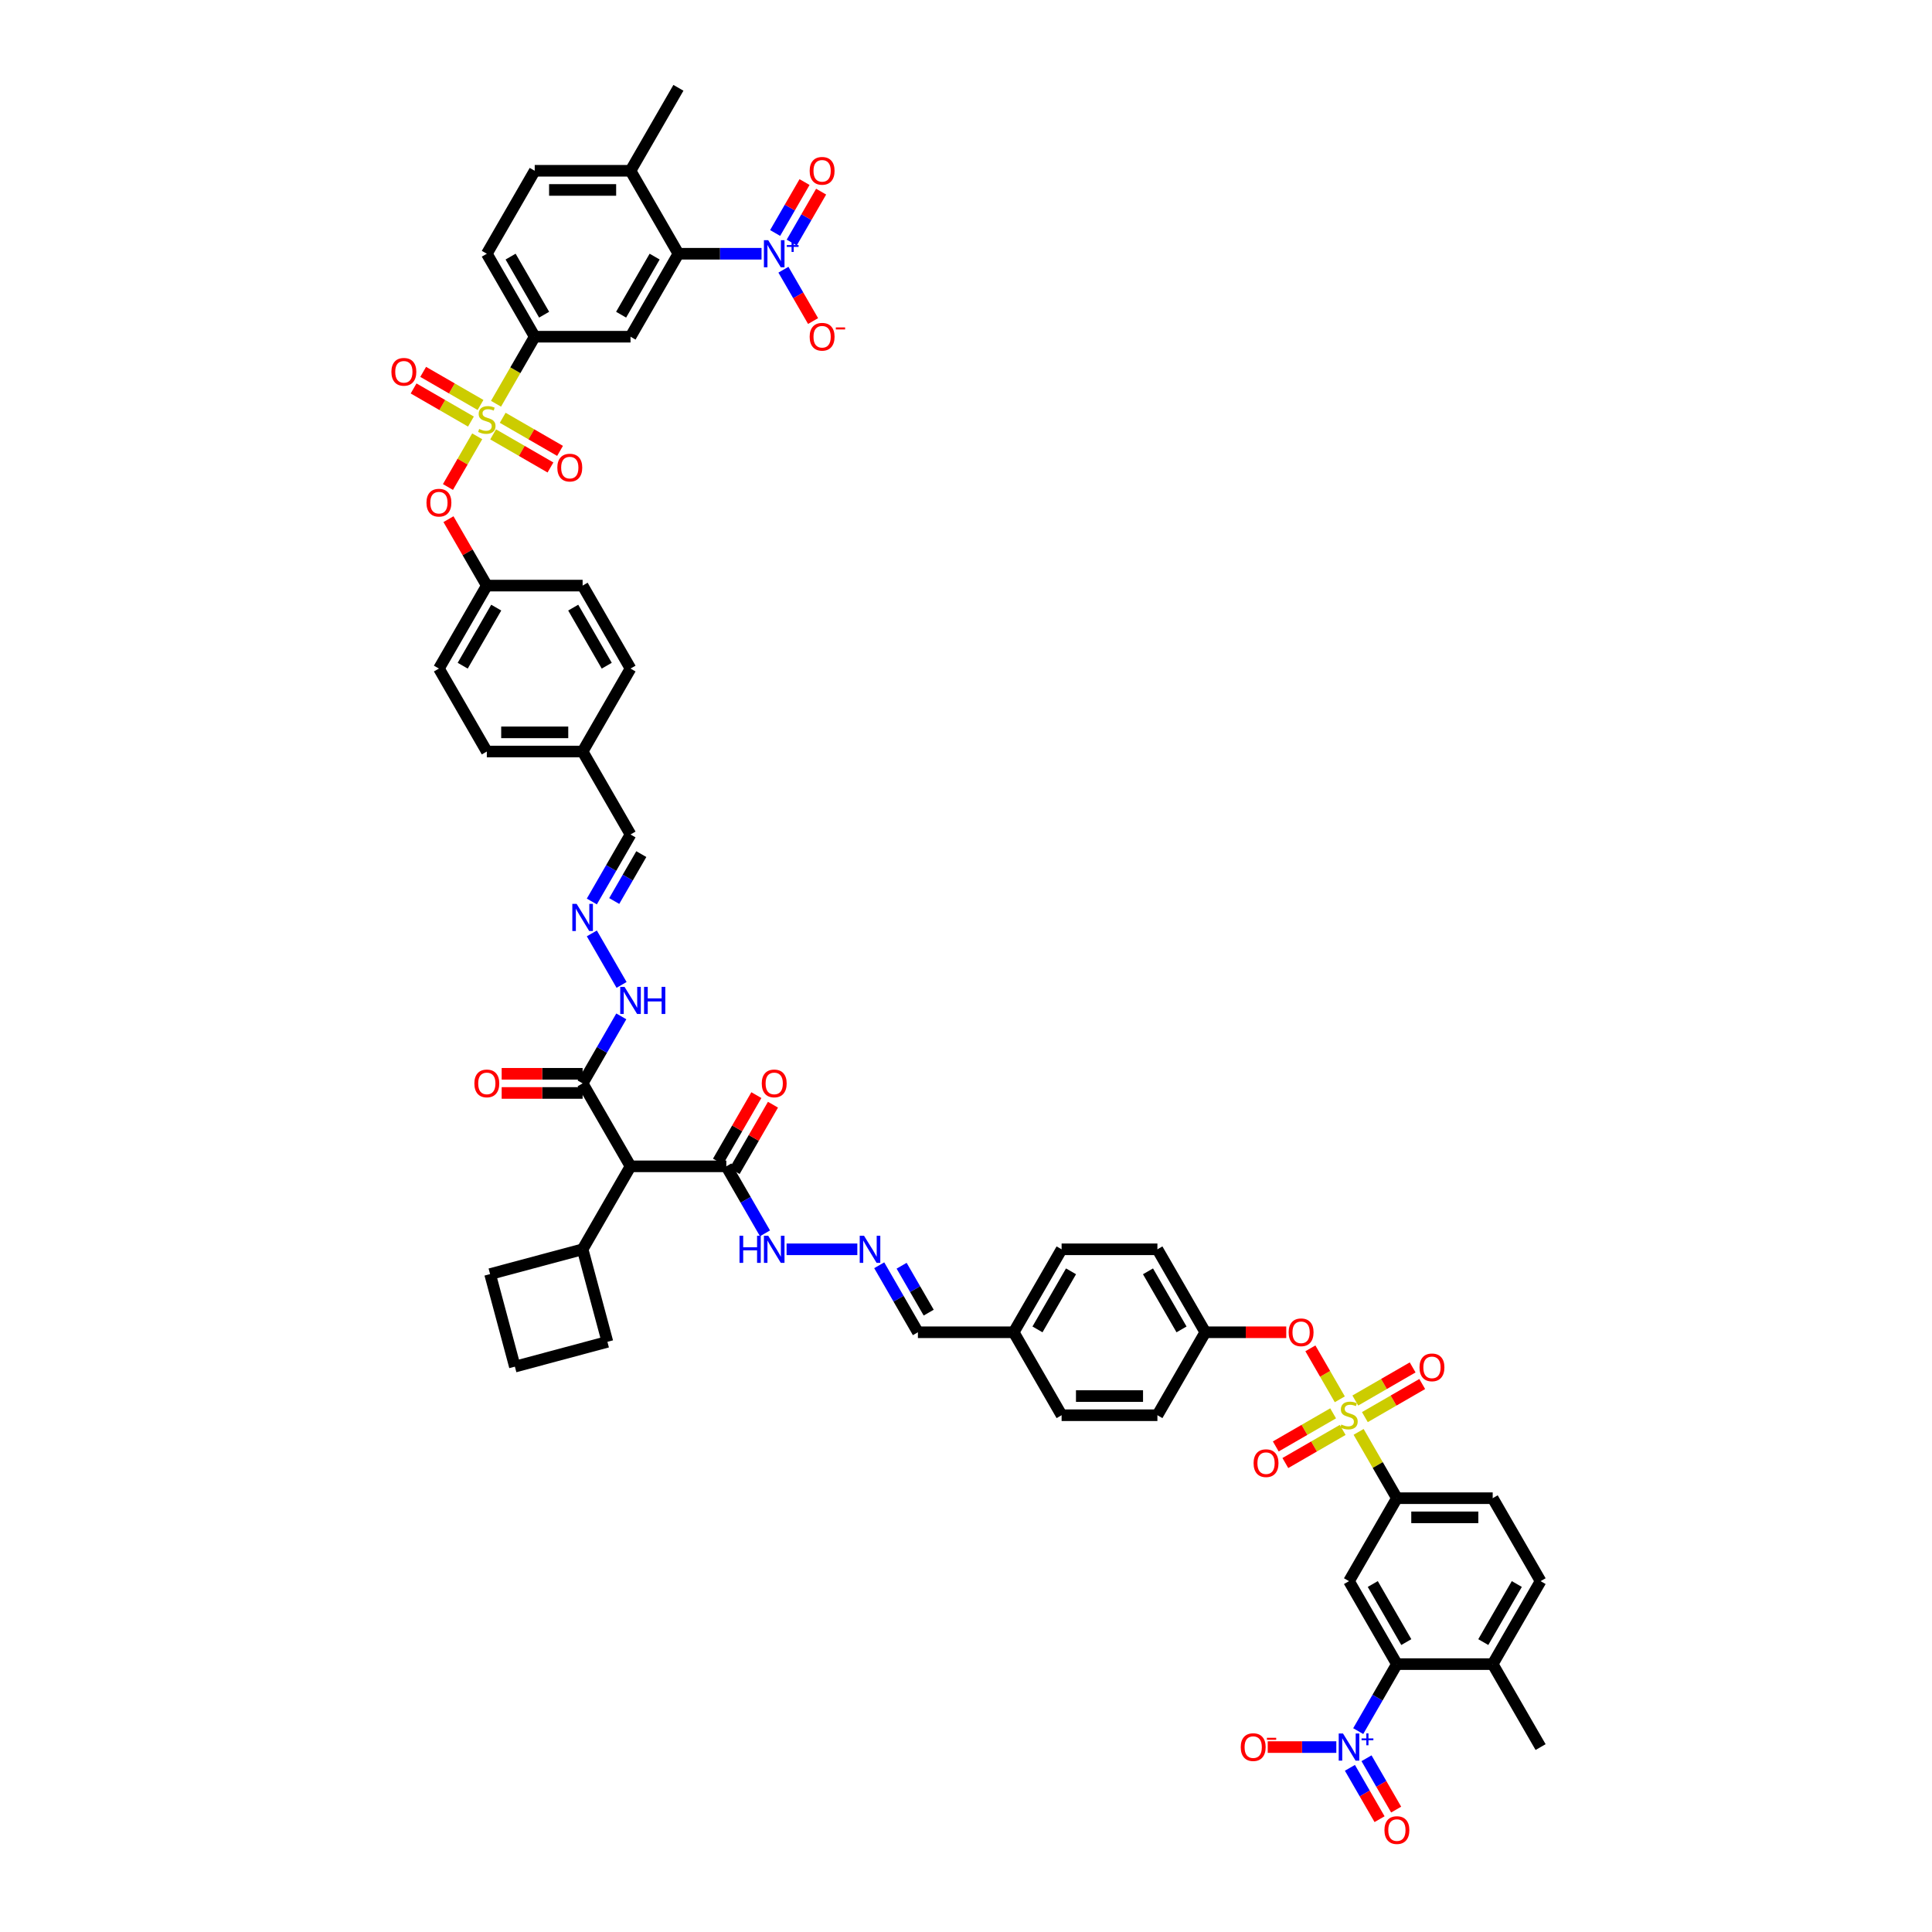 <?xml version='1.0' encoding='iso-8859-1'?>
<svg version='1.1' baseProfile='full'
              xmlns='http://www.w3.org/2000/svg'
                      xmlns:rdkit='http://www.rdkit.org/xml'
                      xmlns:xlink='http://www.w3.org/1999/xlink'
                  xml:space='preserve'
width='1000px' height='1000px' viewBox='0 0 1000 1000'>
<!-- END OF HEADER -->
<rect style='opacity:1.0;fill:#FFFFFF;stroke:none' width='1000' height='1000' x='0' y='0'> </rect>
<path class='bond-7' d='M 256.736,208.98 L 266.754,191.629' style='fill:none;fill-rule:evenodd;stroke:#CCCC00;stroke-width:6px;stroke-linecap:butt;stroke-linejoin:miter;stroke-opacity:1' />
<path class='bond-7' d='M 266.754,191.629 L 276.771,174.279' style='fill:none;fill-rule:evenodd;stroke:#000000;stroke-width:6px;stroke-linecap:butt;stroke-linejoin:miter;stroke-opacity:1' />
<path class='bond-13' d='M 247.003,225.838 L 239.43,238.955' style='fill:none;fill-rule:evenodd;stroke:#CCCC00;stroke-width:6px;stroke-linecap:butt;stroke-linejoin:miter;stroke-opacity:1' />
<path class='bond-13' d='M 239.43,238.955 L 231.858,252.071' style='fill:none;fill-rule:evenodd;stroke:#FF0000;stroke-width:6px;stroke-linecap:butt;stroke-linejoin:miter;stroke-opacity:1' />
<path class='bond-16' d='M 248.716,209.611 L 233.876,201.044' style='fill:none;fill-rule:evenodd;stroke:#CCCC00;stroke-width:6px;stroke-linecap:butt;stroke-linejoin:miter;stroke-opacity:1' />
<path class='bond-16' d='M 233.876,201.044 L 219.036,192.476' style='fill:none;fill-rule:evenodd;stroke:#FF0000;stroke-width:6px;stroke-linecap:butt;stroke-linejoin:miter;stroke-opacity:1' />
<path class='bond-16' d='M 243.757,218.2 L 228.917,209.632' style='fill:none;fill-rule:evenodd;stroke:#CCCC00;stroke-width:6px;stroke-linecap:butt;stroke-linejoin:miter;stroke-opacity:1' />
<path class='bond-16' d='M 228.917,209.632 L 214.077,201.064' style='fill:none;fill-rule:evenodd;stroke:#FF0000;stroke-width:6px;stroke-linecap:butt;stroke-linejoin:miter;stroke-opacity:1' />
<path class='bond-17' d='M 255.241,224.83 L 270.081,233.398' style='fill:none;fill-rule:evenodd;stroke:#CCCC00;stroke-width:6px;stroke-linecap:butt;stroke-linejoin:miter;stroke-opacity:1' />
<path class='bond-17' d='M 270.081,233.398 L 284.921,241.966' style='fill:none;fill-rule:evenodd;stroke:#FF0000;stroke-width:6px;stroke-linecap:butt;stroke-linejoin:miter;stroke-opacity:1' />
<path class='bond-17' d='M 260.2,216.242 L 275.039,224.809' style='fill:none;fill-rule:evenodd;stroke:#CCCC00;stroke-width:6px;stroke-linecap:butt;stroke-linejoin:miter;stroke-opacity:1' />
<path class='bond-17' d='M 275.039,224.809 L 289.879,233.377' style='fill:none;fill-rule:evenodd;stroke:#FF0000;stroke-width:6px;stroke-linecap:butt;stroke-linejoin:miter;stroke-opacity:1' />
<path class='bond-0' d='M 693.482,724.278 L 685.867,711.088' style='fill:none;fill-rule:evenodd;stroke:#CCCC00;stroke-width:6px;stroke-linecap:butt;stroke-linejoin:miter;stroke-opacity:1' />
<path class='bond-0' d='M 685.867,711.088 L 678.251,697.898' style='fill:none;fill-rule:evenodd;stroke:#FF0000;stroke-width:6px;stroke-linecap:butt;stroke-linejoin:miter;stroke-opacity:1' />
<path class='bond-8' d='M 703.215,741.137 L 713.124,758.299' style='fill:none;fill-rule:evenodd;stroke:#CCCC00;stroke-width:6px;stroke-linecap:butt;stroke-linejoin:miter;stroke-opacity:1' />
<path class='bond-8' d='M 713.124,758.299 L 723.032,775.461' style='fill:none;fill-rule:evenodd;stroke:#000000;stroke-width:6px;stroke-linecap:butt;stroke-linejoin:miter;stroke-opacity:1' />
<path class='bond-14' d='M 690.019,731.54 L 675.179,740.108' style='fill:none;fill-rule:evenodd;stroke:#CCCC00;stroke-width:6px;stroke-linecap:butt;stroke-linejoin:miter;stroke-opacity:1' />
<path class='bond-14' d='M 675.179,740.108 L 660.339,748.676' style='fill:none;fill-rule:evenodd;stroke:#FF0000;stroke-width:6px;stroke-linecap:butt;stroke-linejoin:miter;stroke-opacity:1' />
<path class='bond-14' d='M 694.977,740.128 L 680.137,748.696' style='fill:none;fill-rule:evenodd;stroke:#CCCC00;stroke-width:6px;stroke-linecap:butt;stroke-linejoin:miter;stroke-opacity:1' />
<path class='bond-14' d='M 680.137,748.696 L 665.297,757.264' style='fill:none;fill-rule:evenodd;stroke:#FF0000;stroke-width:6px;stroke-linecap:butt;stroke-linejoin:miter;stroke-opacity:1' />
<path class='bond-15' d='M 706.461,733.498 L 721.301,724.93' style='fill:none;fill-rule:evenodd;stroke:#CCCC00;stroke-width:6px;stroke-linecap:butt;stroke-linejoin:miter;stroke-opacity:1' />
<path class='bond-15' d='M 721.301,724.93 L 736.141,716.363' style='fill:none;fill-rule:evenodd;stroke:#FF0000;stroke-width:6px;stroke-linecap:butt;stroke-linejoin:miter;stroke-opacity:1' />
<path class='bond-15' d='M 701.503,724.91 L 716.342,716.342' style='fill:none;fill-rule:evenodd;stroke:#CCCC00;stroke-width:6px;stroke-linecap:butt;stroke-linejoin:miter;stroke-opacity:1' />
<path class='bond-15' d='M 716.342,716.342 L 731.182,707.774' style='fill:none;fill-rule:evenodd;stroke:#FF0000;stroke-width:6px;stroke-linecap:butt;stroke-linejoin:miter;stroke-opacity:1' />
<path class='bond-1' d='M 394.167,131.338 L 372.657,131.338' style='fill:none;fill-rule:evenodd;stroke:#0000FF;stroke-width:6px;stroke-linecap:butt;stroke-linejoin:miter;stroke-opacity:1' />
<path class='bond-1' d='M 372.657,131.338 L 351.148,131.338' style='fill:none;fill-rule:evenodd;stroke:#000000;stroke-width:6px;stroke-linecap:butt;stroke-linejoin:miter;stroke-opacity:1' />
<path class='bond-20' d='M 405.502,139.598 L 413.174,152.888' style='fill:none;fill-rule:evenodd;stroke:#0000FF;stroke-width:6px;stroke-linecap:butt;stroke-linejoin:miter;stroke-opacity:1' />
<path class='bond-20' d='M 413.174,152.888 L 420.847,166.177' style='fill:none;fill-rule:evenodd;stroke:#FF0000;stroke-width:6px;stroke-linecap:butt;stroke-linejoin:miter;stroke-opacity:1' />
<path class='bond-22' d='M 409.796,125.556 L 417.405,112.376' style='fill:none;fill-rule:evenodd;stroke:#0000FF;stroke-width:6px;stroke-linecap:butt;stroke-linejoin:miter;stroke-opacity:1' />
<path class='bond-22' d='M 417.405,112.376 L 425.015,99.195' style='fill:none;fill-rule:evenodd;stroke:#FF0000;stroke-width:6px;stroke-linecap:butt;stroke-linejoin:miter;stroke-opacity:1' />
<path class='bond-22' d='M 401.207,120.598 L 408.817,107.417' style='fill:none;fill-rule:evenodd;stroke:#0000FF;stroke-width:6px;stroke-linecap:butt;stroke-linejoin:miter;stroke-opacity:1' />
<path class='bond-22' d='M 408.817,107.417 L 416.427,94.237' style='fill:none;fill-rule:evenodd;stroke:#FF0000;stroke-width:6px;stroke-linecap:butt;stroke-linejoin:miter;stroke-opacity:1' />
<path class='bond-2' d='M 703.009,896.024 L 713.021,878.684' style='fill:none;fill-rule:evenodd;stroke:#0000FF;stroke-width:6px;stroke-linecap:butt;stroke-linejoin:miter;stroke-opacity:1' />
<path class='bond-2' d='M 713.021,878.684 L 723.032,861.344' style='fill:none;fill-rule:evenodd;stroke:#000000;stroke-width:6px;stroke-linecap:butt;stroke-linejoin:miter;stroke-opacity:1' />
<path class='bond-21' d='M 691.675,904.285 L 673.926,904.285' style='fill:none;fill-rule:evenodd;stroke:#0000FF;stroke-width:6px;stroke-linecap:butt;stroke-linejoin:miter;stroke-opacity:1' />
<path class='bond-21' d='M 673.926,904.285 L 656.177,904.285' style='fill:none;fill-rule:evenodd;stroke:#FF0000;stroke-width:6px;stroke-linecap:butt;stroke-linejoin:miter;stroke-opacity:1' />
<path class='bond-23' d='M 698.715,915.025 L 706.388,928.315' style='fill:none;fill-rule:evenodd;stroke:#0000FF;stroke-width:6px;stroke-linecap:butt;stroke-linejoin:miter;stroke-opacity:1' />
<path class='bond-23' d='M 706.388,928.315 L 714.061,941.604' style='fill:none;fill-rule:evenodd;stroke:#FF0000;stroke-width:6px;stroke-linecap:butt;stroke-linejoin:miter;stroke-opacity:1' />
<path class='bond-23' d='M 707.303,910.067 L 714.976,923.356' style='fill:none;fill-rule:evenodd;stroke:#0000FF;stroke-width:6px;stroke-linecap:butt;stroke-linejoin:miter;stroke-opacity:1' />
<path class='bond-23' d='M 714.976,923.356 L 722.649,936.646' style='fill:none;fill-rule:evenodd;stroke:#FF0000;stroke-width:6px;stroke-linecap:butt;stroke-linejoin:miter;stroke-opacity:1' />
<path class='bond-3' d='M 351.148,131.338 L 326.355,174.279' style='fill:none;fill-rule:evenodd;stroke:#000000;stroke-width:6px;stroke-linecap:butt;stroke-linejoin:miter;stroke-opacity:1' />
<path class='bond-3' d='M 338.84,132.82 L 321.486,162.879' style='fill:none;fill-rule:evenodd;stroke:#000000;stroke-width:6px;stroke-linecap:butt;stroke-linejoin:miter;stroke-opacity:1' />
<path class='bond-55' d='M 351.148,131.338 L 326.355,88.396' style='fill:none;fill-rule:evenodd;stroke:#000000;stroke-width:6px;stroke-linecap:butt;stroke-linejoin:miter;stroke-opacity:1' />
<path class='bond-4' d='M 723.032,861.344 L 698.24,818.402' style='fill:none;fill-rule:evenodd;stroke:#000000;stroke-width:6px;stroke-linecap:butt;stroke-linejoin:miter;stroke-opacity:1' />
<path class='bond-4' d='M 727.902,849.944 L 710.547,819.885' style='fill:none;fill-rule:evenodd;stroke:#000000;stroke-width:6px;stroke-linecap:butt;stroke-linejoin:miter;stroke-opacity:1' />
<path class='bond-58' d='M 723.032,861.344 L 772.617,861.344' style='fill:none;fill-rule:evenodd;stroke:#000000;stroke-width:6px;stroke-linecap:butt;stroke-linejoin:miter;stroke-opacity:1' />
<path class='bond-5' d='M 326.355,174.279 L 276.771,174.279' style='fill:none;fill-rule:evenodd;stroke:#000000;stroke-width:6px;stroke-linecap:butt;stroke-linejoin:miter;stroke-opacity:1' />
<path class='bond-6' d='M 698.24,818.402 L 723.032,775.461' style='fill:none;fill-rule:evenodd;stroke:#000000;stroke-width:6px;stroke-linecap:butt;stroke-linejoin:miter;stroke-opacity:1' />
<path class='bond-31' d='M 276.771,174.279 L 251.978,131.338' style='fill:none;fill-rule:evenodd;stroke:#000000;stroke-width:6px;stroke-linecap:butt;stroke-linejoin:miter;stroke-opacity:1' />
<path class='bond-31' d='M 281.64,162.879 L 264.286,132.82' style='fill:none;fill-rule:evenodd;stroke:#000000;stroke-width:6px;stroke-linecap:butt;stroke-linejoin:miter;stroke-opacity:1' />
<path class='bond-30' d='M 723.032,775.461 L 772.617,775.461' style='fill:none;fill-rule:evenodd;stroke:#000000;stroke-width:6px;stroke-linecap:butt;stroke-linejoin:miter;stroke-opacity:1' />
<path class='bond-30' d='M 730.47,785.378 L 765.179,785.378' style='fill:none;fill-rule:evenodd;stroke:#000000;stroke-width:6px;stroke-linecap:butt;stroke-linejoin:miter;stroke-opacity:1' />
<path class='bond-9' d='M 326.355,603.694 L 301.563,560.753' style='fill:none;fill-rule:evenodd;stroke:#000000;stroke-width:6px;stroke-linecap:butt;stroke-linejoin:miter;stroke-opacity:1' />
<path class='bond-10' d='M 326.355,603.694 L 375.94,603.694' style='fill:none;fill-rule:evenodd;stroke:#000000;stroke-width:6px;stroke-linecap:butt;stroke-linejoin:miter;stroke-opacity:1' />
<path class='bond-32' d='M 326.355,603.694 L 301.563,646.636' style='fill:none;fill-rule:evenodd;stroke:#000000;stroke-width:6px;stroke-linecap:butt;stroke-linejoin:miter;stroke-opacity:1' />
<path class='bond-27' d='M 375.94,603.694 L 385.951,621.035' style='fill:none;fill-rule:evenodd;stroke:#000000;stroke-width:6px;stroke-linecap:butt;stroke-linejoin:miter;stroke-opacity:1' />
<path class='bond-27' d='M 385.951,621.035 L 395.963,638.375' style='fill:none;fill-rule:evenodd;stroke:#0000FF;stroke-width:6px;stroke-linecap:butt;stroke-linejoin:miter;stroke-opacity:1' />
<path class='bond-28' d='M 380.234,606.174 L 390.16,588.982' style='fill:none;fill-rule:evenodd;stroke:#000000;stroke-width:6px;stroke-linecap:butt;stroke-linejoin:miter;stroke-opacity:1' />
<path class='bond-28' d='M 390.16,588.982 L 400.085,571.79' style='fill:none;fill-rule:evenodd;stroke:#FF0000;stroke-width:6px;stroke-linecap:butt;stroke-linejoin:miter;stroke-opacity:1' />
<path class='bond-28' d='M 371.646,601.215 L 381.571,584.024' style='fill:none;fill-rule:evenodd;stroke:#000000;stroke-width:6px;stroke-linecap:butt;stroke-linejoin:miter;stroke-opacity:1' />
<path class='bond-28' d='M 381.571,584.024 L 391.497,566.832' style='fill:none;fill-rule:evenodd;stroke:#FF0000;stroke-width:6px;stroke-linecap:butt;stroke-linejoin:miter;stroke-opacity:1' />
<path class='bond-11' d='M 301.563,560.753 L 311.574,543.413' style='fill:none;fill-rule:evenodd;stroke:#000000;stroke-width:6px;stroke-linecap:butt;stroke-linejoin:miter;stroke-opacity:1' />
<path class='bond-11' d='M 311.574,543.413 L 321.586,526.072' style='fill:none;fill-rule:evenodd;stroke:#0000FF;stroke-width:6px;stroke-linecap:butt;stroke-linejoin:miter;stroke-opacity:1' />
<path class='bond-29' d='M 301.563,555.794 L 280.614,555.794' style='fill:none;fill-rule:evenodd;stroke:#000000;stroke-width:6px;stroke-linecap:butt;stroke-linejoin:miter;stroke-opacity:1' />
<path class='bond-29' d='M 280.614,555.794 L 259.664,555.794' style='fill:none;fill-rule:evenodd;stroke:#FF0000;stroke-width:6px;stroke-linecap:butt;stroke-linejoin:miter;stroke-opacity:1' />
<path class='bond-29' d='M 301.563,565.711 L 280.614,565.711' style='fill:none;fill-rule:evenodd;stroke:#000000;stroke-width:6px;stroke-linecap:butt;stroke-linejoin:miter;stroke-opacity:1' />
<path class='bond-29' d='M 280.614,565.711 L 259.664,565.711' style='fill:none;fill-rule:evenodd;stroke:#FF0000;stroke-width:6px;stroke-linecap:butt;stroke-linejoin:miter;stroke-opacity:1' />
<path class='bond-12' d='M 665.762,689.578 L 644.812,689.578' style='fill:none;fill-rule:evenodd;stroke:#FF0000;stroke-width:6px;stroke-linecap:butt;stroke-linejoin:miter;stroke-opacity:1' />
<path class='bond-12' d='M 644.812,689.578 L 623.863,689.578' style='fill:none;fill-rule:evenodd;stroke:#000000;stroke-width:6px;stroke-linecap:butt;stroke-linejoin:miter;stroke-opacity:1' />
<path class='bond-35' d='M 232.127,268.721 L 242.053,285.912' style='fill:none;fill-rule:evenodd;stroke:#FF0000;stroke-width:6px;stroke-linecap:butt;stroke-linejoin:miter;stroke-opacity:1' />
<path class='bond-35' d='M 242.053,285.912 L 251.978,303.104' style='fill:none;fill-rule:evenodd;stroke:#000000;stroke-width:6px;stroke-linecap:butt;stroke-linejoin:miter;stroke-opacity:1' />
<path class='bond-18' d='M 306.332,466.609 L 316.344,449.269' style='fill:none;fill-rule:evenodd;stroke:#0000FF;stroke-width:6px;stroke-linecap:butt;stroke-linejoin:miter;stroke-opacity:1' />
<path class='bond-18' d='M 316.344,449.269 L 326.355,431.928' style='fill:none;fill-rule:evenodd;stroke:#000000;stroke-width:6px;stroke-linecap:butt;stroke-linejoin:miter;stroke-opacity:1' />
<path class='bond-18' d='M 317.924,466.365 L 324.932,454.227' style='fill:none;fill-rule:evenodd;stroke:#0000FF;stroke-width:6px;stroke-linecap:butt;stroke-linejoin:miter;stroke-opacity:1' />
<path class='bond-18' d='M 324.932,454.227 L 331.94,442.089' style='fill:none;fill-rule:evenodd;stroke:#000000;stroke-width:6px;stroke-linecap:butt;stroke-linejoin:miter;stroke-opacity:1' />
<path class='bond-26' d='M 306.332,483.131 L 321.724,509.789' style='fill:none;fill-rule:evenodd;stroke:#0000FF;stroke-width:6px;stroke-linecap:butt;stroke-linejoin:miter;stroke-opacity:1' />
<path class='bond-19' d='M 443.752,646.636 L 407.133,646.636' style='fill:none;fill-rule:evenodd;stroke:#0000FF;stroke-width:6px;stroke-linecap:butt;stroke-linejoin:miter;stroke-opacity:1' />
<path class='bond-38' d='M 455.086,654.897 L 465.098,672.237' style='fill:none;fill-rule:evenodd;stroke:#0000FF;stroke-width:6px;stroke-linecap:butt;stroke-linejoin:miter;stroke-opacity:1' />
<path class='bond-38' d='M 465.098,672.237 L 475.109,689.578' style='fill:none;fill-rule:evenodd;stroke:#000000;stroke-width:6px;stroke-linecap:butt;stroke-linejoin:miter;stroke-opacity:1' />
<path class='bond-38' d='M 466.678,655.14 L 473.686,667.279' style='fill:none;fill-rule:evenodd;stroke:#0000FF;stroke-width:6px;stroke-linecap:butt;stroke-linejoin:miter;stroke-opacity:1' />
<path class='bond-38' d='M 473.686,667.279 L 480.694,679.417' style='fill:none;fill-rule:evenodd;stroke:#000000;stroke-width:6px;stroke-linecap:butt;stroke-linejoin:miter;stroke-opacity:1' />
<path class='bond-24' d='M 326.355,88.396 L 276.771,88.396' style='fill:none;fill-rule:evenodd;stroke:#000000;stroke-width:6px;stroke-linecap:butt;stroke-linejoin:miter;stroke-opacity:1' />
<path class='bond-24' d='M 318.918,98.313 L 284.208,98.313' style='fill:none;fill-rule:evenodd;stroke:#000000;stroke-width:6px;stroke-linecap:butt;stroke-linejoin:miter;stroke-opacity:1' />
<path class='bond-52' d='M 326.355,88.396 L 351.148,45.455' style='fill:none;fill-rule:evenodd;stroke:#000000;stroke-width:6px;stroke-linecap:butt;stroke-linejoin:miter;stroke-opacity:1' />
<path class='bond-25' d='M 772.617,861.344 L 797.409,818.402' style='fill:none;fill-rule:evenodd;stroke:#000000;stroke-width:6px;stroke-linecap:butt;stroke-linejoin:miter;stroke-opacity:1' />
<path class='bond-25' d='M 767.747,849.944 L 785.102,819.885' style='fill:none;fill-rule:evenodd;stroke:#000000;stroke-width:6px;stroke-linecap:butt;stroke-linejoin:miter;stroke-opacity:1' />
<path class='bond-53' d='M 772.617,861.344 L 797.409,904.285' style='fill:none;fill-rule:evenodd;stroke:#000000;stroke-width:6px;stroke-linecap:butt;stroke-linejoin:miter;stroke-opacity:1' />
<path class='bond-34' d='M 772.617,775.461 L 797.409,818.402' style='fill:none;fill-rule:evenodd;stroke:#000000;stroke-width:6px;stroke-linecap:butt;stroke-linejoin:miter;stroke-opacity:1' />
<path class='bond-33' d='M 251.978,131.338 L 276.771,88.396' style='fill:none;fill-rule:evenodd;stroke:#000000;stroke-width:6px;stroke-linecap:butt;stroke-linejoin:miter;stroke-opacity:1' />
<path class='bond-50' d='M 301.563,646.636 L 314.396,694.531' style='fill:none;fill-rule:evenodd;stroke:#000000;stroke-width:6px;stroke-linecap:butt;stroke-linejoin:miter;stroke-opacity:1' />
<path class='bond-51' d='M 301.563,646.636 L 253.668,659.469' style='fill:none;fill-rule:evenodd;stroke:#000000;stroke-width:6px;stroke-linecap:butt;stroke-linejoin:miter;stroke-opacity:1' />
<path class='bond-41' d='M 251.978,303.104 L 227.186,346.045' style='fill:none;fill-rule:evenodd;stroke:#000000;stroke-width:6px;stroke-linecap:butt;stroke-linejoin:miter;stroke-opacity:1' />
<path class='bond-41' d='M 256.848,314.503 L 239.493,344.563' style='fill:none;fill-rule:evenodd;stroke:#000000;stroke-width:6px;stroke-linecap:butt;stroke-linejoin:miter;stroke-opacity:1' />
<path class='bond-43' d='M 251.978,303.104 L 301.563,303.104' style='fill:none;fill-rule:evenodd;stroke:#000000;stroke-width:6px;stroke-linecap:butt;stroke-linejoin:miter;stroke-opacity:1' />
<path class='bond-36' d='M 623.863,689.578 L 599.071,646.636' style='fill:none;fill-rule:evenodd;stroke:#000000;stroke-width:6px;stroke-linecap:butt;stroke-linejoin:miter;stroke-opacity:1' />
<path class='bond-36' d='M 611.556,688.095 L 594.201,658.036' style='fill:none;fill-rule:evenodd;stroke:#000000;stroke-width:6px;stroke-linecap:butt;stroke-linejoin:miter;stroke-opacity:1' />
<path class='bond-57' d='M 623.863,689.578 L 599.071,732.519' style='fill:none;fill-rule:evenodd;stroke:#000000;stroke-width:6px;stroke-linecap:butt;stroke-linejoin:miter;stroke-opacity:1' />
<path class='bond-37' d='M 326.355,431.928 L 301.563,388.987' style='fill:none;fill-rule:evenodd;stroke:#000000;stroke-width:6px;stroke-linecap:butt;stroke-linejoin:miter;stroke-opacity:1' />
<path class='bond-39' d='M 475.109,689.578 L 524.694,689.578' style='fill:none;fill-rule:evenodd;stroke:#000000;stroke-width:6px;stroke-linecap:butt;stroke-linejoin:miter;stroke-opacity:1' />
<path class='bond-45' d='M 524.694,689.578 L 549.486,732.519' style='fill:none;fill-rule:evenodd;stroke:#000000;stroke-width:6px;stroke-linecap:butt;stroke-linejoin:miter;stroke-opacity:1' />
<path class='bond-46' d='M 524.694,689.578 L 549.486,646.636' style='fill:none;fill-rule:evenodd;stroke:#000000;stroke-width:6px;stroke-linecap:butt;stroke-linejoin:miter;stroke-opacity:1' />
<path class='bond-46' d='M 537.001,688.095 L 554.356,658.036' style='fill:none;fill-rule:evenodd;stroke:#000000;stroke-width:6px;stroke-linecap:butt;stroke-linejoin:miter;stroke-opacity:1' />
<path class='bond-40' d='M 301.563,388.987 L 326.355,346.045' style='fill:none;fill-rule:evenodd;stroke:#000000;stroke-width:6px;stroke-linecap:butt;stroke-linejoin:miter;stroke-opacity:1' />
<path class='bond-54' d='M 301.563,388.987 L 251.978,388.987' style='fill:none;fill-rule:evenodd;stroke:#000000;stroke-width:6px;stroke-linecap:butt;stroke-linejoin:miter;stroke-opacity:1' />
<path class='bond-54' d='M 294.125,379.07 L 259.416,379.07' style='fill:none;fill-rule:evenodd;stroke:#000000;stroke-width:6px;stroke-linecap:butt;stroke-linejoin:miter;stroke-opacity:1' />
<path class='bond-48' d='M 227.186,346.045 L 251.978,388.987' style='fill:none;fill-rule:evenodd;stroke:#000000;stroke-width:6px;stroke-linecap:butt;stroke-linejoin:miter;stroke-opacity:1' />
<path class='bond-42' d='M 599.071,732.519 L 549.486,732.519' style='fill:none;fill-rule:evenodd;stroke:#000000;stroke-width:6px;stroke-linecap:butt;stroke-linejoin:miter;stroke-opacity:1' />
<path class='bond-42' d='M 591.633,722.602 L 556.924,722.602' style='fill:none;fill-rule:evenodd;stroke:#000000;stroke-width:6px;stroke-linecap:butt;stroke-linejoin:miter;stroke-opacity:1' />
<path class='bond-47' d='M 301.563,303.104 L 326.355,346.045' style='fill:none;fill-rule:evenodd;stroke:#000000;stroke-width:6px;stroke-linecap:butt;stroke-linejoin:miter;stroke-opacity:1' />
<path class='bond-47' d='M 296.694,314.503 L 314.048,344.563' style='fill:none;fill-rule:evenodd;stroke:#000000;stroke-width:6px;stroke-linecap:butt;stroke-linejoin:miter;stroke-opacity:1' />
<path class='bond-44' d='M 599.071,646.636 L 549.486,646.636' style='fill:none;fill-rule:evenodd;stroke:#000000;stroke-width:6px;stroke-linecap:butt;stroke-linejoin:miter;stroke-opacity:1' />
<path class='bond-49' d='M 266.501,707.365 L 253.668,659.469' style='fill:none;fill-rule:evenodd;stroke:#000000;stroke-width:6px;stroke-linecap:butt;stroke-linejoin:miter;stroke-opacity:1' />
<path class='bond-56' d='M 266.501,707.365 L 314.396,694.531' style='fill:none;fill-rule:evenodd;stroke:#000000;stroke-width:6px;stroke-linecap:butt;stroke-linejoin:miter;stroke-opacity:1' />
<path  class='atom-0' d='M 248.012 222.04
Q 248.17 222.1, 248.825 222.377
Q 249.479 222.655, 250.193 222.834
Q 250.927 222.992, 251.641 222.992
Q 252.97 222.992, 253.744 222.358
Q 254.517 221.703, 254.517 220.573
Q 254.517 219.799, 254.12 219.323
Q 253.744 218.847, 253.149 218.589
Q 252.554 218.331, 251.562 218.034
Q 250.312 217.657, 249.559 217.3
Q 248.825 216.943, 248.289 216.189
Q 247.774 215.436, 247.774 214.166
Q 247.774 212.401, 248.964 211.31
Q 250.174 210.219, 252.554 210.219
Q 254.18 210.219, 256.025 210.993
L 255.568 212.52
Q 253.882 211.826, 252.613 211.826
Q 251.245 211.826, 250.491 212.401
Q 249.737 212.956, 249.757 213.928
Q 249.757 214.682, 250.134 215.138
Q 250.531 215.594, 251.086 215.852
Q 251.661 216.11, 252.613 216.407
Q 253.882 216.804, 254.636 217.201
Q 255.39 217.598, 255.925 218.411
Q 256.481 219.204, 256.481 220.573
Q 256.481 222.516, 255.172 223.568
Q 253.882 224.599, 251.721 224.599
Q 250.471 224.599, 249.519 224.321
Q 248.587 224.063, 247.476 223.607
L 248.012 222.04
' fill='#CCCC00'/>
<path  class='atom-1' d='M 694.273 737.339
Q 694.432 737.398, 695.086 737.676
Q 695.741 737.954, 696.455 738.132
Q 697.189 738.291, 697.903 738.291
Q 699.232 738.291, 700.005 737.656
Q 700.779 737.002, 700.779 735.871
Q 700.779 735.097, 700.382 734.621
Q 700.005 734.145, 699.41 733.888
Q 698.815 733.63, 697.823 733.332
Q 696.574 732.955, 695.82 732.598
Q 695.086 732.241, 694.551 731.488
Q 694.035 730.734, 694.035 729.465
Q 694.035 727.699, 695.225 726.609
Q 696.435 725.518, 698.815 725.518
Q 700.441 725.518, 702.286 726.291
L 701.83 727.818
Q 700.144 727.124, 698.875 727.124
Q 697.506 727.124, 696.752 727.699
Q 695.999 728.255, 696.019 729.227
Q 696.019 729.98, 696.395 730.437
Q 696.792 730.893, 697.347 731.151
Q 697.923 731.408, 698.875 731.706
Q 700.144 732.103, 700.898 732.499
Q 701.651 732.896, 702.187 733.709
Q 702.742 734.502, 702.742 735.871
Q 702.742 737.815, 701.433 738.866
Q 700.144 739.897, 697.982 739.897
Q 696.733 739.897, 695.781 739.62
Q 694.848 739.362, 693.738 738.906
L 694.273 737.339
' fill='#CCCC00'/>
<path  class='atom-2' d='M 397.628 124.316
L 402.23 131.754
Q 402.686 132.488, 403.42 133.817
Q 404.154 135.146, 404.193 135.225
L 404.193 124.316
L 406.058 124.316
L 406.058 138.359
L 404.134 138.359
L 399.195 130.227
Q 398.62 129.275, 398.005 128.184
Q 397.41 127.093, 397.232 126.756
L 397.232 138.359
L 395.407 138.359
L 395.407 124.316
L 397.628 124.316
' fill='#0000FF'/>
<path  class='atom-2' d='M 407.236 126.848
L 409.71 126.848
L 409.71 124.243
L 410.809 124.243
L 410.809 126.848
L 413.349 126.848
L 413.349 127.79
L 410.809 127.79
L 410.809 130.408
L 409.71 130.408
L 409.71 127.79
L 407.236 127.79
L 407.236 126.848
' fill='#0000FF'/>
<path  class='atom-3' d='M 695.136 897.264
L 699.737 904.702
Q 700.194 905.436, 700.927 906.764
Q 701.661 908.093, 701.701 908.173
L 701.701 897.264
L 703.565 897.264
L 703.565 911.306
L 701.641 911.306
L 696.703 903.175
Q 696.128 902.223, 695.513 901.132
Q 694.918 900.041, 694.739 899.704
L 694.739 911.306
L 692.915 911.306
L 692.915 897.264
L 695.136 897.264
' fill='#0000FF'/>
<path  class='atom-3' d='M 704.743 899.795
L 707.218 899.795
L 707.218 897.19
L 708.317 897.19
L 708.317 899.795
L 710.857 899.795
L 710.857 900.738
L 708.317 900.738
L 708.317 903.356
L 707.218 903.356
L 707.218 900.738
L 704.743 900.738
L 704.743 899.795
' fill='#0000FF'/>
<path  class='atom-13' d='M 667.002 689.617
Q 667.002 686.245, 668.668 684.361
Q 670.334 682.477, 673.448 682.477
Q 676.562 682.477, 678.228 684.361
Q 679.894 686.245, 679.894 689.617
Q 679.894 693.029, 678.208 694.972
Q 676.522 696.896, 673.448 696.896
Q 670.354 696.896, 668.668 694.972
Q 667.002 693.048, 667.002 689.617
M 673.448 695.31
Q 675.59 695.31, 676.74 693.882
Q 677.91 692.434, 677.91 689.617
Q 677.91 686.86, 676.74 685.472
Q 675.59 684.064, 673.448 684.064
Q 671.306 684.064, 670.135 685.452
Q 668.985 686.84, 668.985 689.617
Q 668.985 692.453, 670.135 693.882
Q 671.306 695.31, 673.448 695.31
' fill='#FF0000'/>
<path  class='atom-14' d='M 220.74 260.202
Q 220.74 256.83, 222.406 254.946
Q 224.072 253.062, 227.186 253.062
Q 230.3 253.062, 231.966 254.946
Q 233.632 256.83, 233.632 260.202
Q 233.632 263.613, 231.946 265.557
Q 230.26 267.481, 227.186 267.481
Q 224.092 267.481, 222.406 265.557
Q 220.74 263.633, 220.74 260.202
M 227.186 265.894
Q 229.328 265.894, 230.479 264.466
Q 231.649 263.018, 231.649 260.202
Q 231.649 257.445, 230.479 256.057
Q 229.328 254.648, 227.186 254.648
Q 225.044 254.648, 223.874 256.037
Q 222.723 257.425, 222.723 260.202
Q 222.723 263.038, 223.874 264.466
Q 225.044 265.894, 227.186 265.894
' fill='#FF0000'/>
<path  class='atom-15' d='M 648.852 757.351
Q 648.852 753.979, 650.518 752.095
Q 652.184 750.211, 655.298 750.211
Q 658.412 750.211, 660.078 752.095
Q 661.744 753.979, 661.744 757.351
Q 661.744 760.762, 660.059 762.706
Q 658.373 764.63, 655.298 764.63
Q 652.204 764.63, 650.518 762.706
Q 648.852 760.782, 648.852 757.351
M 655.298 763.043
Q 657.44 763.043, 658.591 761.615
Q 659.761 760.167, 659.761 757.351
Q 659.761 754.594, 658.591 753.206
Q 657.44 751.798, 655.298 751.798
Q 653.156 751.798, 651.986 753.186
Q 650.836 754.574, 650.836 757.351
Q 650.836 760.187, 651.986 761.615
Q 653.156 763.043, 655.298 763.043
' fill='#FF0000'/>
<path  class='atom-16' d='M 734.735 707.766
Q 734.735 704.395, 736.401 702.51
Q 738.068 700.626, 741.181 700.626
Q 744.295 700.626, 745.961 702.51
Q 747.627 704.395, 747.627 707.766
Q 747.627 711.178, 745.942 713.122
Q 744.256 715.045, 741.181 715.045
Q 738.087 715.045, 736.401 713.122
Q 734.735 711.198, 734.735 707.766
M 741.181 713.459
Q 743.324 713.459, 744.474 712.031
Q 745.644 710.583, 745.644 707.766
Q 745.644 705.01, 744.474 703.621
Q 743.324 702.213, 741.181 702.213
Q 739.039 702.213, 737.869 703.601
Q 736.719 704.99, 736.719 707.766
Q 736.719 710.603, 737.869 712.031
Q 739.039 713.459, 741.181 713.459
' fill='#FF0000'/>
<path  class='atom-17' d='M 202.591 192.468
Q 202.591 189.096, 204.257 187.212
Q 205.923 185.328, 209.037 185.328
Q 212.151 185.328, 213.817 187.212
Q 215.483 189.096, 215.483 192.468
Q 215.483 195.879, 213.797 197.823
Q 212.111 199.747, 209.037 199.747
Q 205.943 199.747, 204.257 197.823
Q 202.591 195.899, 202.591 192.468
M 209.037 198.16
Q 211.179 198.16, 212.329 196.732
Q 213.499 195.284, 213.499 192.468
Q 213.499 189.711, 212.329 188.323
Q 211.179 186.915, 209.037 186.915
Q 206.895 186.915, 205.725 188.303
Q 204.574 189.691, 204.574 192.468
Q 204.574 195.304, 205.725 196.732
Q 206.895 198.16, 209.037 198.16
' fill='#FF0000'/>
<path  class='atom-18' d='M 288.474 242.053
Q 288.474 238.681, 290.14 236.797
Q 291.806 234.912, 294.92 234.912
Q 298.034 234.912, 299.7 236.797
Q 301.366 238.681, 301.366 242.053
Q 301.366 245.464, 299.68 247.408
Q 297.994 249.332, 294.92 249.332
Q 291.826 249.332, 290.14 247.408
Q 288.474 245.484, 288.474 242.053
M 294.92 247.745
Q 297.062 247.745, 298.212 246.317
Q 299.383 244.869, 299.383 242.053
Q 299.383 239.296, 298.212 237.907
Q 297.062 236.499, 294.92 236.499
Q 292.778 236.499, 291.608 237.888
Q 290.457 239.276, 290.457 242.053
Q 290.457 244.889, 291.608 246.317
Q 292.778 247.745, 294.92 247.745
' fill='#FF0000'/>
<path  class='atom-19' d='M 298.459 467.849
L 303.06 475.286
Q 303.517 476.02, 304.25 477.349
Q 304.984 478.678, 305.024 478.757
L 305.024 467.849
L 306.888 467.849
L 306.888 481.891
L 304.965 481.891
L 300.026 473.759
Q 299.451 472.807, 298.836 471.716
Q 298.241 470.625, 298.062 470.288
L 298.062 481.891
L 296.238 481.891
L 296.238 467.849
L 298.459 467.849
' fill='#0000FF'/>
<path  class='atom-20' d='M 447.213 639.615
L 451.814 647.053
Q 452.27 647.786, 453.004 649.115
Q 453.738 650.444, 453.778 650.523
L 453.778 639.615
L 455.642 639.615
L 455.642 653.657
L 453.718 653.657
L 448.78 645.525
Q 448.205 644.573, 447.59 643.482
Q 446.995 642.392, 446.816 642.054
L 446.816 653.657
L 444.991 653.657
L 444.991 639.615
L 447.213 639.615
' fill='#0000FF'/>
<path  class='atom-21' d='M 419.079 174.319
Q 419.079 170.947, 420.745 169.063
Q 422.411 167.179, 425.525 167.179
Q 428.638 167.179, 430.304 169.063
Q 431.971 170.947, 431.971 174.319
Q 431.971 177.73, 430.285 179.674
Q 428.599 181.598, 425.525 181.598
Q 422.43 181.598, 420.745 179.674
Q 419.079 177.75, 419.079 174.319
M 425.525 180.011
Q 427.667 180.011, 428.817 178.583
Q 429.987 177.135, 429.987 174.319
Q 429.987 171.562, 428.817 170.174
Q 427.667 168.765, 425.525 168.765
Q 423.382 168.765, 422.212 170.154
Q 421.062 171.542, 421.062 174.319
Q 421.062 177.155, 422.212 178.583
Q 423.382 180.011, 425.525 180.011
' fill='#FF0000'/>
<path  class='atom-21' d='M 432.625 169.471
L 437.429 169.471
L 437.429 170.518
L 432.625 170.518
L 432.625 169.471
' fill='#FF0000'/>
<path  class='atom-22' d='M 642.209 904.325
Q 642.209 900.953, 643.875 899.069
Q 645.541 897.185, 648.655 897.185
Q 651.769 897.185, 653.435 899.069
Q 655.101 900.953, 655.101 904.325
Q 655.101 907.736, 653.415 909.68
Q 651.73 911.604, 648.655 911.604
Q 645.561 911.604, 643.875 909.68
Q 642.209 907.756, 642.209 904.325
M 648.655 910.017
Q 650.797 910.017, 651.948 908.589
Q 653.118 907.141, 653.118 904.325
Q 653.118 901.568, 651.948 900.18
Q 650.797 898.771, 648.655 898.771
Q 646.513 898.771, 645.343 900.16
Q 644.193 901.548, 644.193 904.325
Q 644.193 907.161, 645.343 908.589
Q 646.513 910.017, 648.655 910.017
' fill='#FF0000'/>
<path  class='atom-22' d='M 655.756 899.477
L 660.56 899.477
L 660.56 900.524
L 655.756 900.524
L 655.756 899.477
' fill='#FF0000'/>
<path  class='atom-23' d='M 419.079 88.436
Q 419.079 85.064, 420.745 83.18
Q 422.411 81.296, 425.525 81.296
Q 428.638 81.296, 430.304 83.18
Q 431.971 85.064, 431.971 88.436
Q 431.971 91.847, 430.285 93.791
Q 428.599 95.715, 425.525 95.715
Q 422.43 95.715, 420.745 93.791
Q 419.079 91.867, 419.079 88.436
M 425.525 94.128
Q 427.667 94.128, 428.817 92.7
Q 429.987 91.252, 429.987 88.436
Q 429.987 85.679, 428.817 84.29
Q 427.667 82.882, 425.525 82.882
Q 423.382 82.882, 422.212 84.271
Q 421.062 85.659, 421.062 88.436
Q 421.062 91.272, 422.212 92.7
Q 423.382 94.128, 425.525 94.128
' fill='#FF0000'/>
<path  class='atom-24' d='M 716.586 947.266
Q 716.586 943.895, 718.252 942.01
Q 719.918 940.126, 723.032 940.126
Q 726.146 940.126, 727.812 942.01
Q 729.478 943.895, 729.478 947.266
Q 729.478 950.678, 727.792 952.622
Q 726.106 954.545, 723.032 954.545
Q 719.938 954.545, 718.252 952.622
Q 716.586 950.698, 716.586 947.266
M 723.032 952.959
Q 725.174 952.959, 726.325 951.531
Q 727.495 950.083, 727.495 947.266
Q 727.495 944.51, 726.325 943.121
Q 725.174 941.713, 723.032 941.713
Q 720.89 941.713, 719.72 943.101
Q 718.57 944.49, 718.57 947.266
Q 718.57 950.103, 719.72 951.531
Q 720.89 952.959, 723.032 952.959
' fill='#FF0000'/>
<path  class='atom-27' d='M 323.251 510.79
L 327.853 518.228
Q 328.309 518.962, 329.043 520.291
Q 329.777 521.62, 329.816 521.699
L 329.816 510.79
L 331.681 510.79
L 331.681 524.833
L 329.757 524.833
L 324.818 516.701
Q 324.243 515.749, 323.628 514.658
Q 323.033 513.567, 322.855 513.23
L 322.855 524.833
L 321.03 524.833
L 321.03 510.79
L 323.251 510.79
' fill='#0000FF'/>
<path  class='atom-27' d='M 333.367 510.79
L 335.271 510.79
L 335.271 516.76
L 342.45 516.76
L 342.45 510.79
L 344.355 510.79
L 344.355 524.833
L 342.45 524.833
L 342.45 518.347
L 335.271 518.347
L 335.271 524.833
L 333.367 524.833
L 333.367 510.79
' fill='#0000FF'/>
<path  class='atom-28' d='M 382.773 639.615
L 384.677 639.615
L 384.677 645.585
L 391.857 645.585
L 391.857 639.615
L 393.761 639.615
L 393.761 653.657
L 391.857 653.657
L 391.857 647.172
L 384.677 647.172
L 384.677 653.657
L 382.773 653.657
L 382.773 639.615
' fill='#0000FF'/>
<path  class='atom-28' d='M 397.628 639.615
L 402.23 647.053
Q 402.686 647.786, 403.42 649.115
Q 404.154 650.444, 404.193 650.523
L 404.193 639.615
L 406.058 639.615
L 406.058 653.657
L 404.134 653.657
L 399.195 645.525
Q 398.62 644.573, 398.005 643.482
Q 397.41 642.392, 397.232 642.054
L 397.232 653.657
L 395.407 653.657
L 395.407 639.615
L 397.628 639.615
' fill='#0000FF'/>
<path  class='atom-29' d='M 394.286 560.793
Q 394.286 557.421, 395.952 555.537
Q 397.618 553.652, 400.732 553.652
Q 403.846 553.652, 405.512 555.537
Q 407.178 557.421, 407.178 560.793
Q 407.178 564.204, 405.492 566.148
Q 403.806 568.072, 400.732 568.072
Q 397.638 568.072, 395.952 566.148
Q 394.286 564.224, 394.286 560.793
M 400.732 566.485
Q 402.874 566.485, 404.025 565.057
Q 405.195 563.609, 405.195 560.793
Q 405.195 558.036, 404.025 556.647
Q 402.874 555.239, 400.732 555.239
Q 398.59 555.239, 397.42 556.628
Q 396.27 558.016, 396.27 560.793
Q 396.27 563.629, 397.42 565.057
Q 398.59 566.485, 400.732 566.485
' fill='#FF0000'/>
<path  class='atom-30' d='M 245.532 560.793
Q 245.532 557.421, 247.198 555.537
Q 248.864 553.652, 251.978 553.652
Q 255.092 553.652, 256.758 555.537
Q 258.424 557.421, 258.424 560.793
Q 258.424 564.204, 256.739 566.148
Q 255.053 568.072, 251.978 568.072
Q 248.884 568.072, 247.198 566.148
Q 245.532 564.224, 245.532 560.793
M 251.978 566.485
Q 254.12 566.485, 255.271 565.057
Q 256.441 563.609, 256.441 560.793
Q 256.441 558.036, 255.271 556.647
Q 254.12 555.239, 251.978 555.239
Q 249.836 555.239, 248.666 556.628
Q 247.516 558.016, 247.516 560.793
Q 247.516 563.629, 248.666 565.057
Q 249.836 566.485, 251.978 566.485
' fill='#FF0000'/>
</svg>
